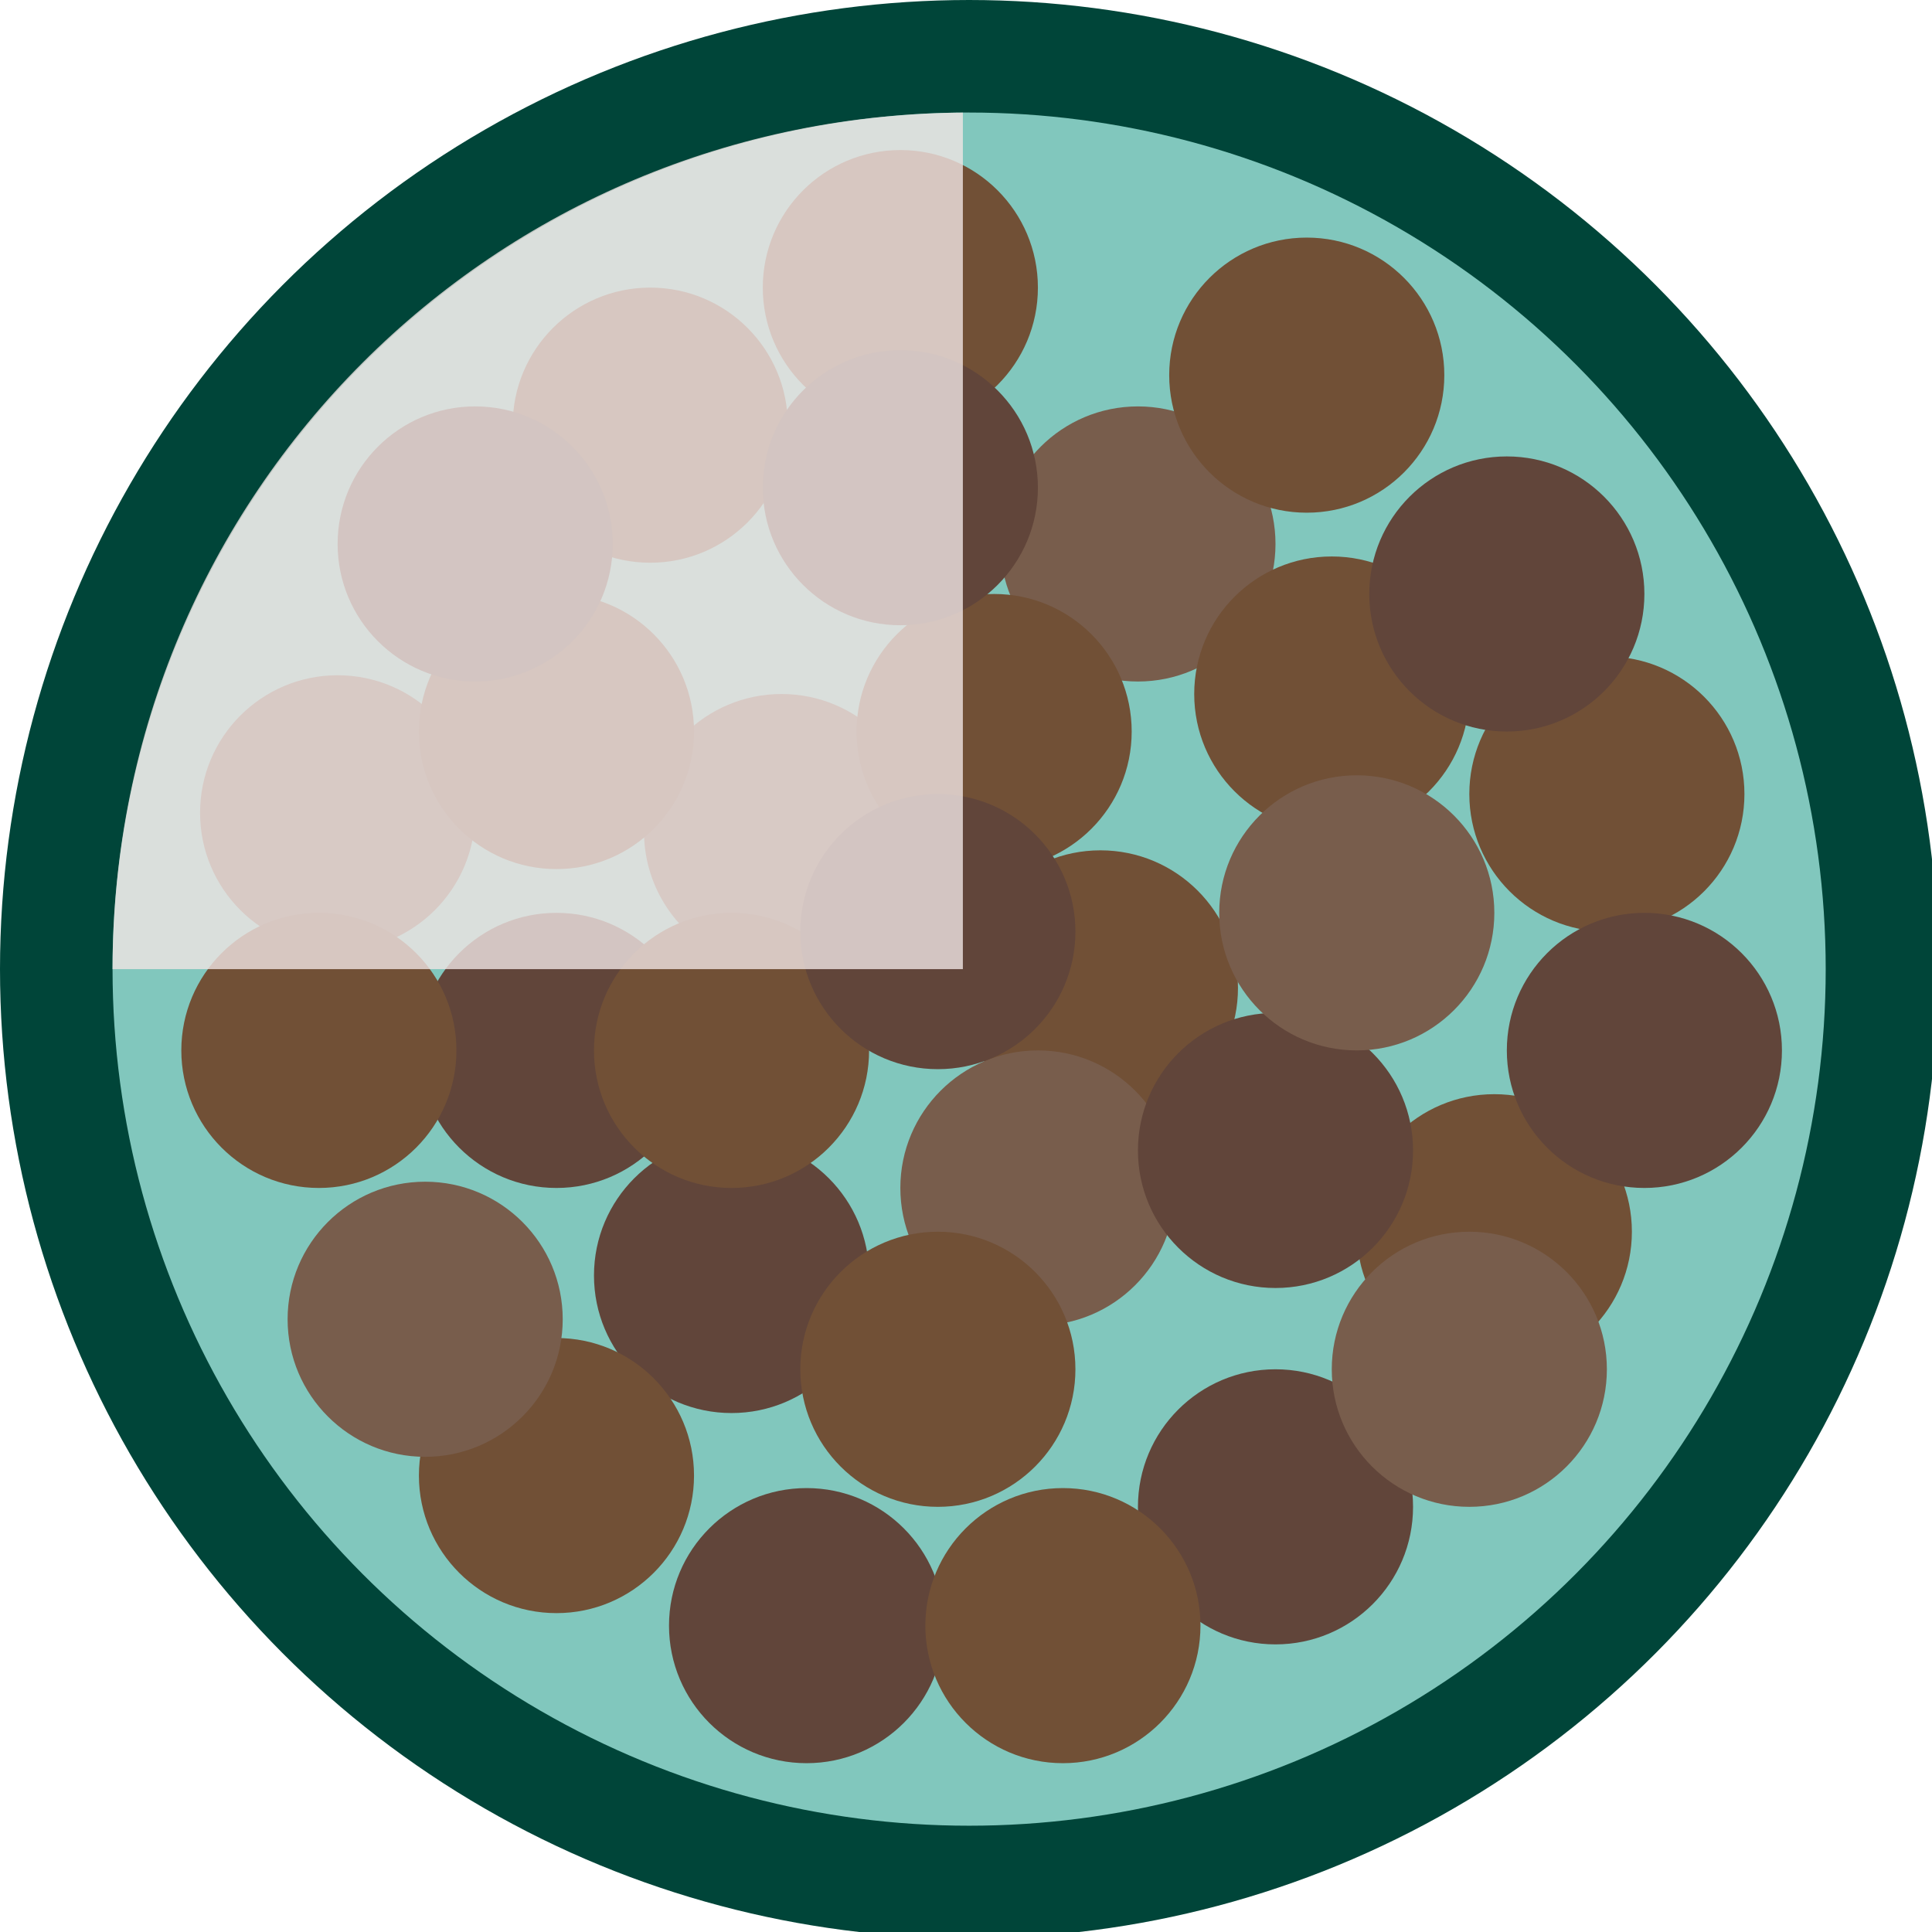<?xml version="1.0" encoding="UTF-8"?>
<svg id="ART" xmlns="http://www.w3.org/2000/svg" version="1.1" viewBox="0 0 30.9 30.9">
  <circle cx="15.5" cy="15.5" r="15.5" fill="#004539" stroke-width="0"/>
  <circle cx="15.5" cy="15.5" r="13.7" fill="#81c7bd" stroke-width="0"/>
  <g>
    <circle cx="12.5" cy="13.3" r="2.2" fill="#785d4c" stroke-width="0"/>
    <circle cx="17.6" cy="15.8" r="2.2" fill="#715036" stroke-width="0"/>
    <circle cx="11.7" cy="20.4" r="2.2" fill="#61453a" stroke-width="0"/>
    <circle cx="8.9" cy="16.8" r="2.2" fill="#61453a" stroke-width="0"/>
    <circle cx="5.4" cy="13" r="2.2" fill="#785d4c" stroke-width="0"/>
    <circle cx="10.4" cy="6.8" r="2.2" fill="#715036" stroke-width="0"/>
    <circle cx="18.2" cy="8.7" r="2.2" fill="#785d4c" stroke-width="0"/>
    <circle cx="21.3" cy="11.1" r="2.2" fill="#715036" stroke-width="0"/>
    <circle cx="25.7" cy="12.7" r="2.2" fill="#715036" stroke-width="0"/>
    <circle cx="23.9" cy="19.7" r="2.2" fill="#715036" stroke-width="0"/>
    <circle cx="16.6" cy="19" r="2.2" fill="#785d4c" stroke-width="0"/>
    <circle cx="20.4" cy="24.1" r="2.2" fill="#61453a" stroke-width="0"/>
    <circle cx="12.9" cy="26" r="2.2" fill="#61453a" stroke-width="0"/>
    <circle cx="8.9" cy="23.6" r="2.2" fill="#715036" stroke-width="0"/>
    <circle cx="5.1" cy="16.8" r="2.2" fill="#715036" stroke-width="0"/>
    <circle cx="14.4" cy="4.6" r="2.2" fill="#715036" stroke-width="0"/>
    <circle cx="20.9" cy="6" r="2.2" fill="#715036" stroke-width="0"/>
    <circle cx="26.3" cy="16.8" r="2.2" fill="#61453a" stroke-width="0"/>
    <circle cx="23.5" cy="21.9" r="2.2" fill="#785d4c" stroke-width="0"/>
    <circle cx="15.9" cy="11.7" r="2.2" fill="#715036" stroke-width="0"/>
    <circle cx="6.8" cy="21.1" r="2.2" fill="#785d4c" stroke-width="0"/>
    <circle cx="17" cy="26" r="2.2" fill="#715036" stroke-width="0"/>
    <circle cx="8.9" cy="11.7" r="2.2" fill="#715036" stroke-width="0"/>
    <circle cx="20.4" cy="18.4" r="2.2" fill="#61453a" stroke-width="0"/>
    <circle cx="11.7" cy="16.8" r="2.2" fill="#715036" stroke-width="0"/>
    <circle cx="21.7" cy="14.6" r="2.2" fill="#785d4c" stroke-width="0"/>
    <circle cx="15" cy="21.9" r="2.2" fill="#715036" stroke-width="0"/>
    <circle cx="24.1" cy="9.5" r="2.2" fill="#61453a" stroke-width="0"/>
    <circle cx="7.6" cy="8.7" r="2.2" fill="#61453a" stroke-width="0"/>
    <circle cx="15" cy="14.9" r="2.2" fill="#61453a" stroke-width="0"/>
    <circle cx="14.4" cy="7.8" r="2.2" fill="#61453a" stroke-width="0"/>
  </g>
  <path d="M15.5,1.8C7.9,1.8,1.8,7.9,1.8,15.5h13.6V1.8Z" fill="#f0e5e3" opacity=".8" stroke-width="0"/>
</svg>